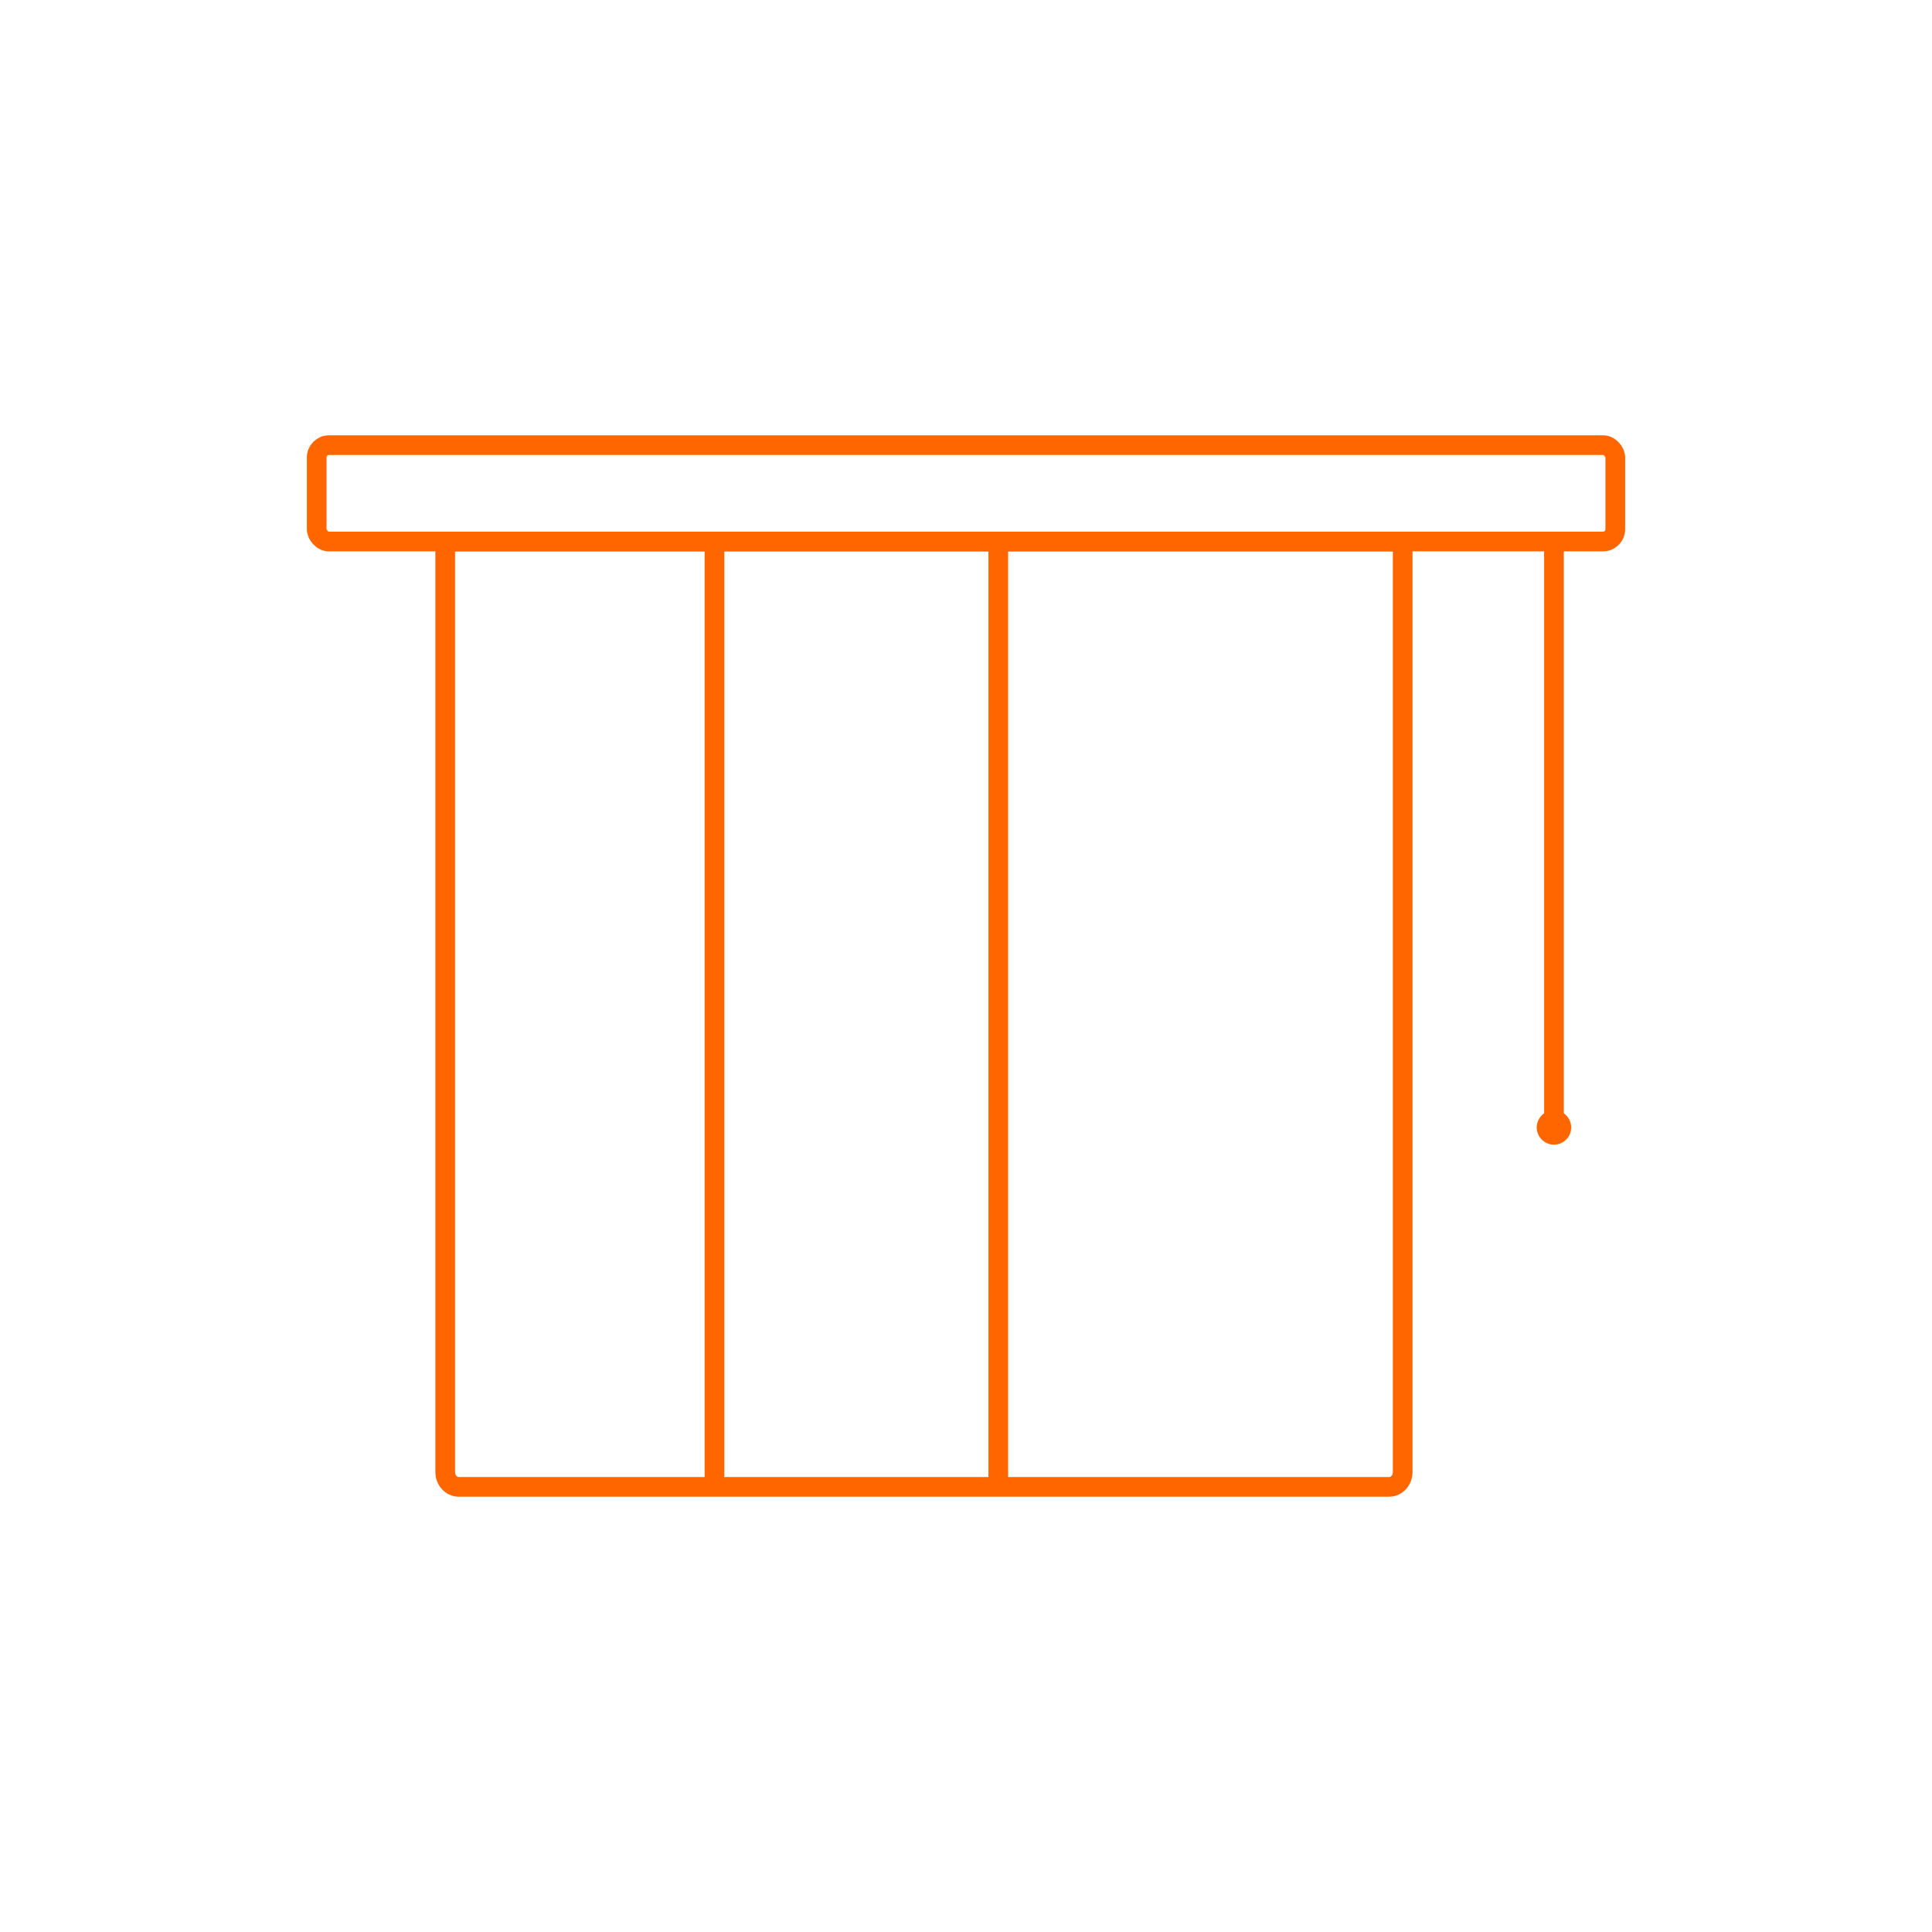 <?xml version="1.0" encoding="UTF-8"?>
<svg xmlns="http://www.w3.org/2000/svg" id="Capa_4" data-name="Capa 4" viewBox="0 0 1200 1200">
  <defs>
    <style>
      .cls-1 {
        fill: #f60;
      }

      .cls-2 {
        fill: none;
        stroke: #f60;
        stroke-miterlimit: 10;
        stroke-width: 12.22px;
      }
    </style>
  </defs>
  <rect class="cls-2" x="196.71" y="276.48" width="806.58" height="59.88" rx="7.64" ry="7.64"></rect>
  <path class="cls-2" d="M862.82,923.52H284.95c-4.65,0-8.42-4.11-8.42-9.17V336.36H871.23V914.35c0,5.07-3.77,9.17-8.42,9.17Z"></path>
  <line class="cls-2" x1="965.2" y1="336.36" x2="965.2" y2="700.27"></line>
  <circle class="cls-1" cx="965.2" cy="700.27" r="10.69"></circle>
  <line class="cls-2" x1="443.76" y1="923.52" x2="443.76" y2="336.36"></line>
  <line class="cls-2" x1="620.05" y1="923.52" x2="620.05" y2="336.36"></line>
</svg>
